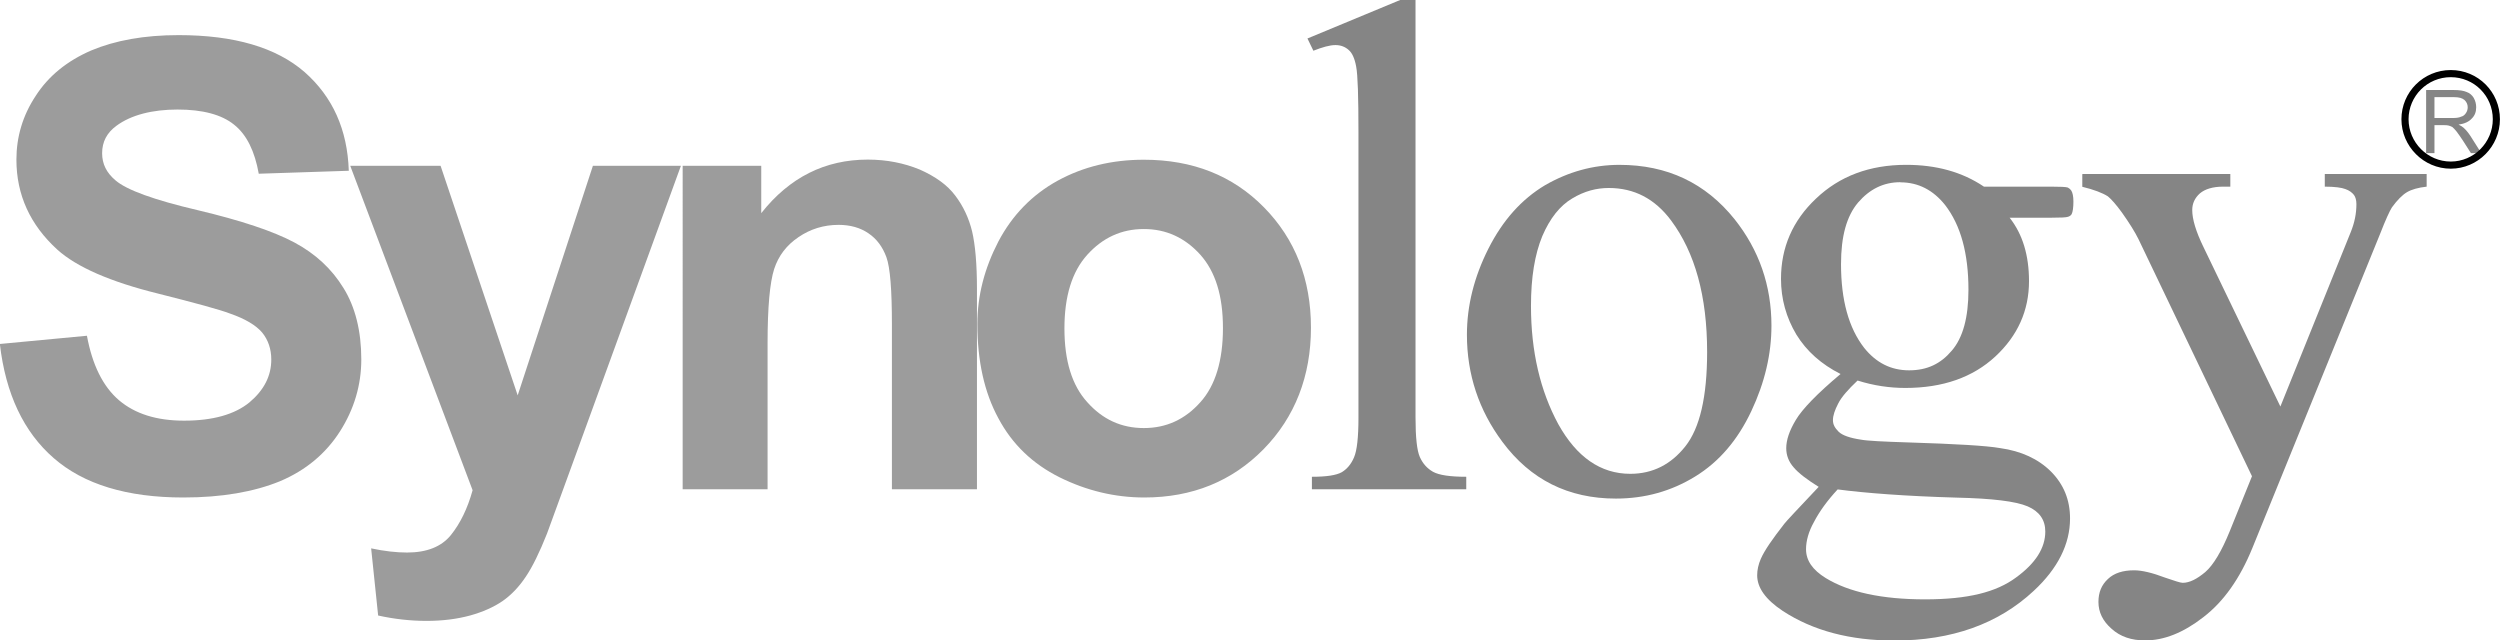 <svg xmlns="http://www.w3.org/2000/svg" id="Synology" viewBox="0 0 185.78 47.58"><defs><style> .cls-1 { fill: none; stroke: #000; stroke-miterlimit: 11.94; stroke-width: .53px; } .cls-2 { fill: #9c9c9c; } .cls-2, .cls-3 { stroke-width: 0px; } .cls-3 { fill: #858585; } </style></defs><g id="layer1"><g id="g3051"><g id="g12"><path id="path14" class="cls-2" d="m0,25.56l6.46-.61c.4,2.17,1.19,3.77,2.38,4.79,1.2,1.02,2.81,1.52,4.84,1.52,2.14,0,3.76-.46,4.86-1.36,1.09-.92,1.62-1.97,1.62-3.18,0-.78-.23-1.46-.68-2.01-.46-.54-1.26-1.02-2.39-1.41-.78-.3-2.56-.78-5.33-1.48-3.57-.88-6.07-1.98-7.5-3.27-2.02-1.84-3.04-4.07-3.04-6.69,0-1.69.47-3.28,1.43-4.73.95-1.48,2.33-2.6,4.13-3.38,1.79-.75,3.94-1.14,6.5-1.14,4.14,0,7.25.92,9.35,2.74,2.1,1.85,3.19,4.29,3.29,7.34l-6.69.22c-.3-1.67-.89-2.9-1.84-3.65-.93-.75-2.34-1.12-4.2-1.12s-3.45.4-4.54,1.21c-.71.52-1.06,1.19-1.06,2.04,0,.8.33,1.45.99,2.01.83.72,2.88,1.46,6.12,2.22,3.24.77,5.63,1.57,7.18,2.4,1.55.83,2.77,1.95,3.65,3.39.87,1.4,1.32,3.19,1.32,5.3,0,1.9-.53,3.69-1.58,5.34s-2.54,2.9-4.46,3.71c-1.93.79-4.32,1.21-7.19,1.21-4.18,0-7.4-.98-9.63-2.93-2.23-1.94-3.57-4.77-4-8.48"></path></g><g id="g16"><path id="path18" class="cls-2" d="m26.03,12.32h6.71l5.73,17.06,5.59-17.06h6.54l-8.41,23.11-1.54,4.22c-.56,1.41-1.08,2.47-1.58,3.21-.5.75-1.08,1.36-1.73,1.81-.66.45-1.47.81-2.41,1.07-.96.26-2.03.4-3.24.4s-2.41-.14-3.59-.4l-.52-4.99c.98.21,1.88.31,2.67.31,1.46,0,2.55-.43,3.25-1.29.71-.88,1.25-2,1.62-3.34l-9.09-24.1Z"></path></g><g id="g20"><path id="path22" class="cls-2" d="m72.6,36.36h-6.32v-12.24c0-2.58-.13-4.24-.41-5.01-.28-.76-.71-1.35-1.33-1.77-.61-.42-1.36-.63-2.22-.63-1.11,0-2.1.31-2.98.91-.89.6-1.49,1.39-1.81,2.37-.32,1-.49,2.83-.49,5.52v10.85h-6.31V12.32h5.84v3.52c2.1-2.66,4.74-3.98,7.92-3.98,1.41,0,2.69.26,3.86.74,1.17.52,2.05,1.15,2.64,1.94.59.78,1.01,1.67,1.25,2.66.23.98.36,2.42.36,4.26v14.89Z"></path></g><g id="g24"><path id="path26" class="cls-2" d="m79.1,24.41c0,2.4.56,4.23,1.7,5.48,1.14,1.28,2.53,1.92,4.2,1.92s3.06-.64,4.2-1.92c1.12-1.24,1.68-3.1,1.68-5.51s-.56-4.19-1.68-5.45c-1.14-1.26-2.53-1.91-4.2-1.91s-3.06.65-4.2,1.91c-1.14,1.26-1.7,3.09-1.7,5.48m-6.47-.32c0-2.13.53-4.15,1.56-6.14,1.04-1.97,2.51-3.48,4.42-4.53,1.91-1.04,4.04-1.55,6.39-1.55,3.64,0,6.61,1.18,8.93,3.54,2.32,2.36,3.49,5.35,3.49,8.94s-1.18,6.64-3.52,9.03c-2.34,2.38-5.3,3.59-8.86,3.59-2.2,0-4.3-.51-6.3-1.5-2-1-3.52-2.45-4.55-4.39-1.04-1.91-1.56-4.25-1.56-7"></path></g><g id="g28"><path id="path30" class="cls-3" d="m105.19,0v31.03c0,1.48.11,2.46.32,2.93.22.49.54.85.98,1.1.45.25,1.28.37,2.47.37v.93h-11.47v-.93c1.08,0,1.81-.11,2.22-.34.38-.23.69-.58.91-1.1.22-.51.33-1.49.33-2.95V9.86c0-2.67-.05-4.3-.17-4.91-.11-.61-.3-1.02-.56-1.24-.26-.23-.58-.36-.98-.36-.43,0-.98.16-1.64.42l-.44-.91,6.89-2.86h1.13Z"></path></g><g id="g32"><path id="path34" class="cls-3" d="m119.55,13.97c-.91,0-1.81.23-2.72.78-.91.54-1.65,1.47-2.22,2.8-.56,1.36-.84,3.07-.84,5.18,0,3.4.69,6.31,2.03,8.79,1.36,2.44,3.14,3.69,5.35,3.69,1.67,0,3.03-.7,4.09-2.04,1.08-1.36,1.62-3.69,1.62-7.01,0-4.15-.9-7.39-2.68-9.78-1.21-1.62-2.75-2.41-4.62-2.41m.78-1.72c3.56,0,6.4,1.35,8.56,4.04,1.82,2.29,2.74,4.93,2.74,7.91,0,2.1-.49,4.22-1.5,6.36-1.01,2.14-2.39,3.76-4.17,4.85-1.77,1.09-3.73,1.64-5.89,1.64-3.54,0-6.35-1.41-8.43-4.21-1.76-2.36-2.64-5.02-2.64-7.97,0-2.15.53-4.27,1.59-6.38,1.08-2.14,2.48-3.69,4.22-4.73,1.74-1,3.58-1.51,5.53-1.51"></path></g><g id="g36"><path id="path38" class="cls-3" d="m141.22,13.54c-1.26,0-2.29.52-3.15,1.52-.84,1-1.26,2.49-1.26,4.57,0,2.67.57,4.74,1.72,6.22.89,1.11,1.99,1.67,3.34,1.67s2.35-.49,3.17-1.46c.83-.96,1.24-2.47,1.24-4.52,0-2.7-.57-4.8-1.74-6.31-.88-1.1-1.98-1.68-3.32-1.68m-4.66,22.82c-.78.84-1.36,1.65-1.76,2.42-.4.71-.59,1.41-.59,2.02,0,.84.48,1.54,1.47,2.15,1.7,1.04,4.16,1.58,7.37,1.58s5.3-.54,6.76-1.62c1.46-1.06,2.18-2.2,2.18-3.42,0-.86-.43-1.49-1.31-1.87-.89-.38-2.64-.59-5.27-.65-3.83-.11-6.79-.34-8.85-.61m.21-8.58c-1.42-.72-2.51-1.68-3.28-2.93-.75-1.26-1.14-2.64-1.14-4.14,0-2.32.86-4.32,2.6-5.96,1.75-1.67,3.98-2.51,6.7-2.51,2.22,0,4.15.52,5.78,1.62h4.95c.74,0,1.16.02,1.29.07.11.06.19.13.25.22.1.16.16.43.16.82,0,.45-.05.77-.13.93-.05.09-.14.16-.27.2-.13.05-.55.07-1.29.07h-3.05c.97,1.23,1.44,2.8,1.44,4.72,0,2.17-.84,4.05-2.5,5.59-1.67,1.55-3.9,2.34-6.69,2.34-1.16,0-2.34-.17-3.55-.55-.71.67-1.2,1.23-1.44,1.71-.26.5-.39.9-.39,1.23s.14.58.43.87c.27.26.83.46,1.64.58.46.09,1.67.15,3.56.21,3.5.11,5.77.24,6.79.42,1.58.22,2.85.81,3.79,1.75.94.95,1.41,2.1,1.41,3.48,0,1.9-.9,3.71-2.7,5.38-2.64,2.46-6.09,3.69-10.35,3.69-3.27,0-6.04-.72-8.3-2.2-1.28-.85-1.9-1.73-1.9-2.65,0-.39.09-.81.27-1.22.28-.64.87-1.48,1.75-2.61.12-.16.97-1.07,2.55-2.74-.88-.55-1.5-1.02-1.86-1.45-.37-.42-.55-.9-.55-1.42,0-.61.23-1.3.71-2.1.48-.81,1.59-1.96,3.32-3.41"></path></g><g id="g40"><path id="path42" class="cls-3" d="m154.79,12.93h10.95v.94h-.53c-.77,0-1.35.18-1.73.5-.38.34-.57.75-.57,1.24,0,.68.27,1.59.84,2.76l5.71,11.84,5.22-12.94c.29-.71.43-1.39.43-2.1,0-.3-.07-.53-.18-.68-.14-.18-.35-.34-.64-.44-.28-.11-.8-.18-1.53-.18v-.94h7.57v.94c-.63.07-1.12.21-1.46.41-.35.21-.72.58-1.12,1.13-.16.25-.46.89-.88,1.97l-9.49,23.34c-.93,2.28-2.13,3.98-3.64,5.14-1.5,1.17-2.94,1.73-4.33,1.73-1.01,0-1.84-.27-2.5-.87-.65-.57-.97-1.23-.97-1.99,0-.71.23-1.26.7-1.7.47-.45,1.13-.65,1.95-.65.57,0,1.35.18,2.32.55.68.23,1.12.38,1.29.38.51,0,1.06-.28,1.68-.8.6-.52,1.21-1.54,1.82-3.04l1.65-4.08-8.43-17.61c-.26-.53-.67-1.19-1.23-1.98-.43-.59-.78-.99-1.05-1.21-.39-.25-1.03-.5-1.9-.71v-.94Z"></path></g><g id="g44"><path id="path46" class="cls-3" d="m180.91,8.77h1.32c.28,0,.5-.02.66-.1.16-.03.28-.15.36-.27.09-.13.13-.28.13-.43,0-.21-.08-.39-.24-.54-.16-.14-.41-.21-.75-.21h-1.48v1.55Zm-.62,2.61v-4.69h2.06c.42,0,.73.05.96.15.22.08.38.22.51.42.13.23.19.46.19.71,0,.34-.1.62-.33.84-.2.23-.54.39-.98.45.17.08.29.16.37.23.18.16.35.37.51.61l.81,1.28h-.77l-.62-.97c-.18-.26-.33-.49-.45-.64-.13-.16-.22-.25-.31-.33-.09-.05-.18-.08-.28-.11-.07-.02-.19-.03-.35-.03h-.7v2.08h-.62Z"></path></g><g id="g48"><path id="path50" class="cls-1" d="m185.51,8.86c0,1.87-1.52,3.41-3.39,3.41s-3.4-1.54-3.4-3.41,1.52-3.39,3.4-3.39,3.39,1.51,3.39,3.39Z"></path></g></g></g></svg>